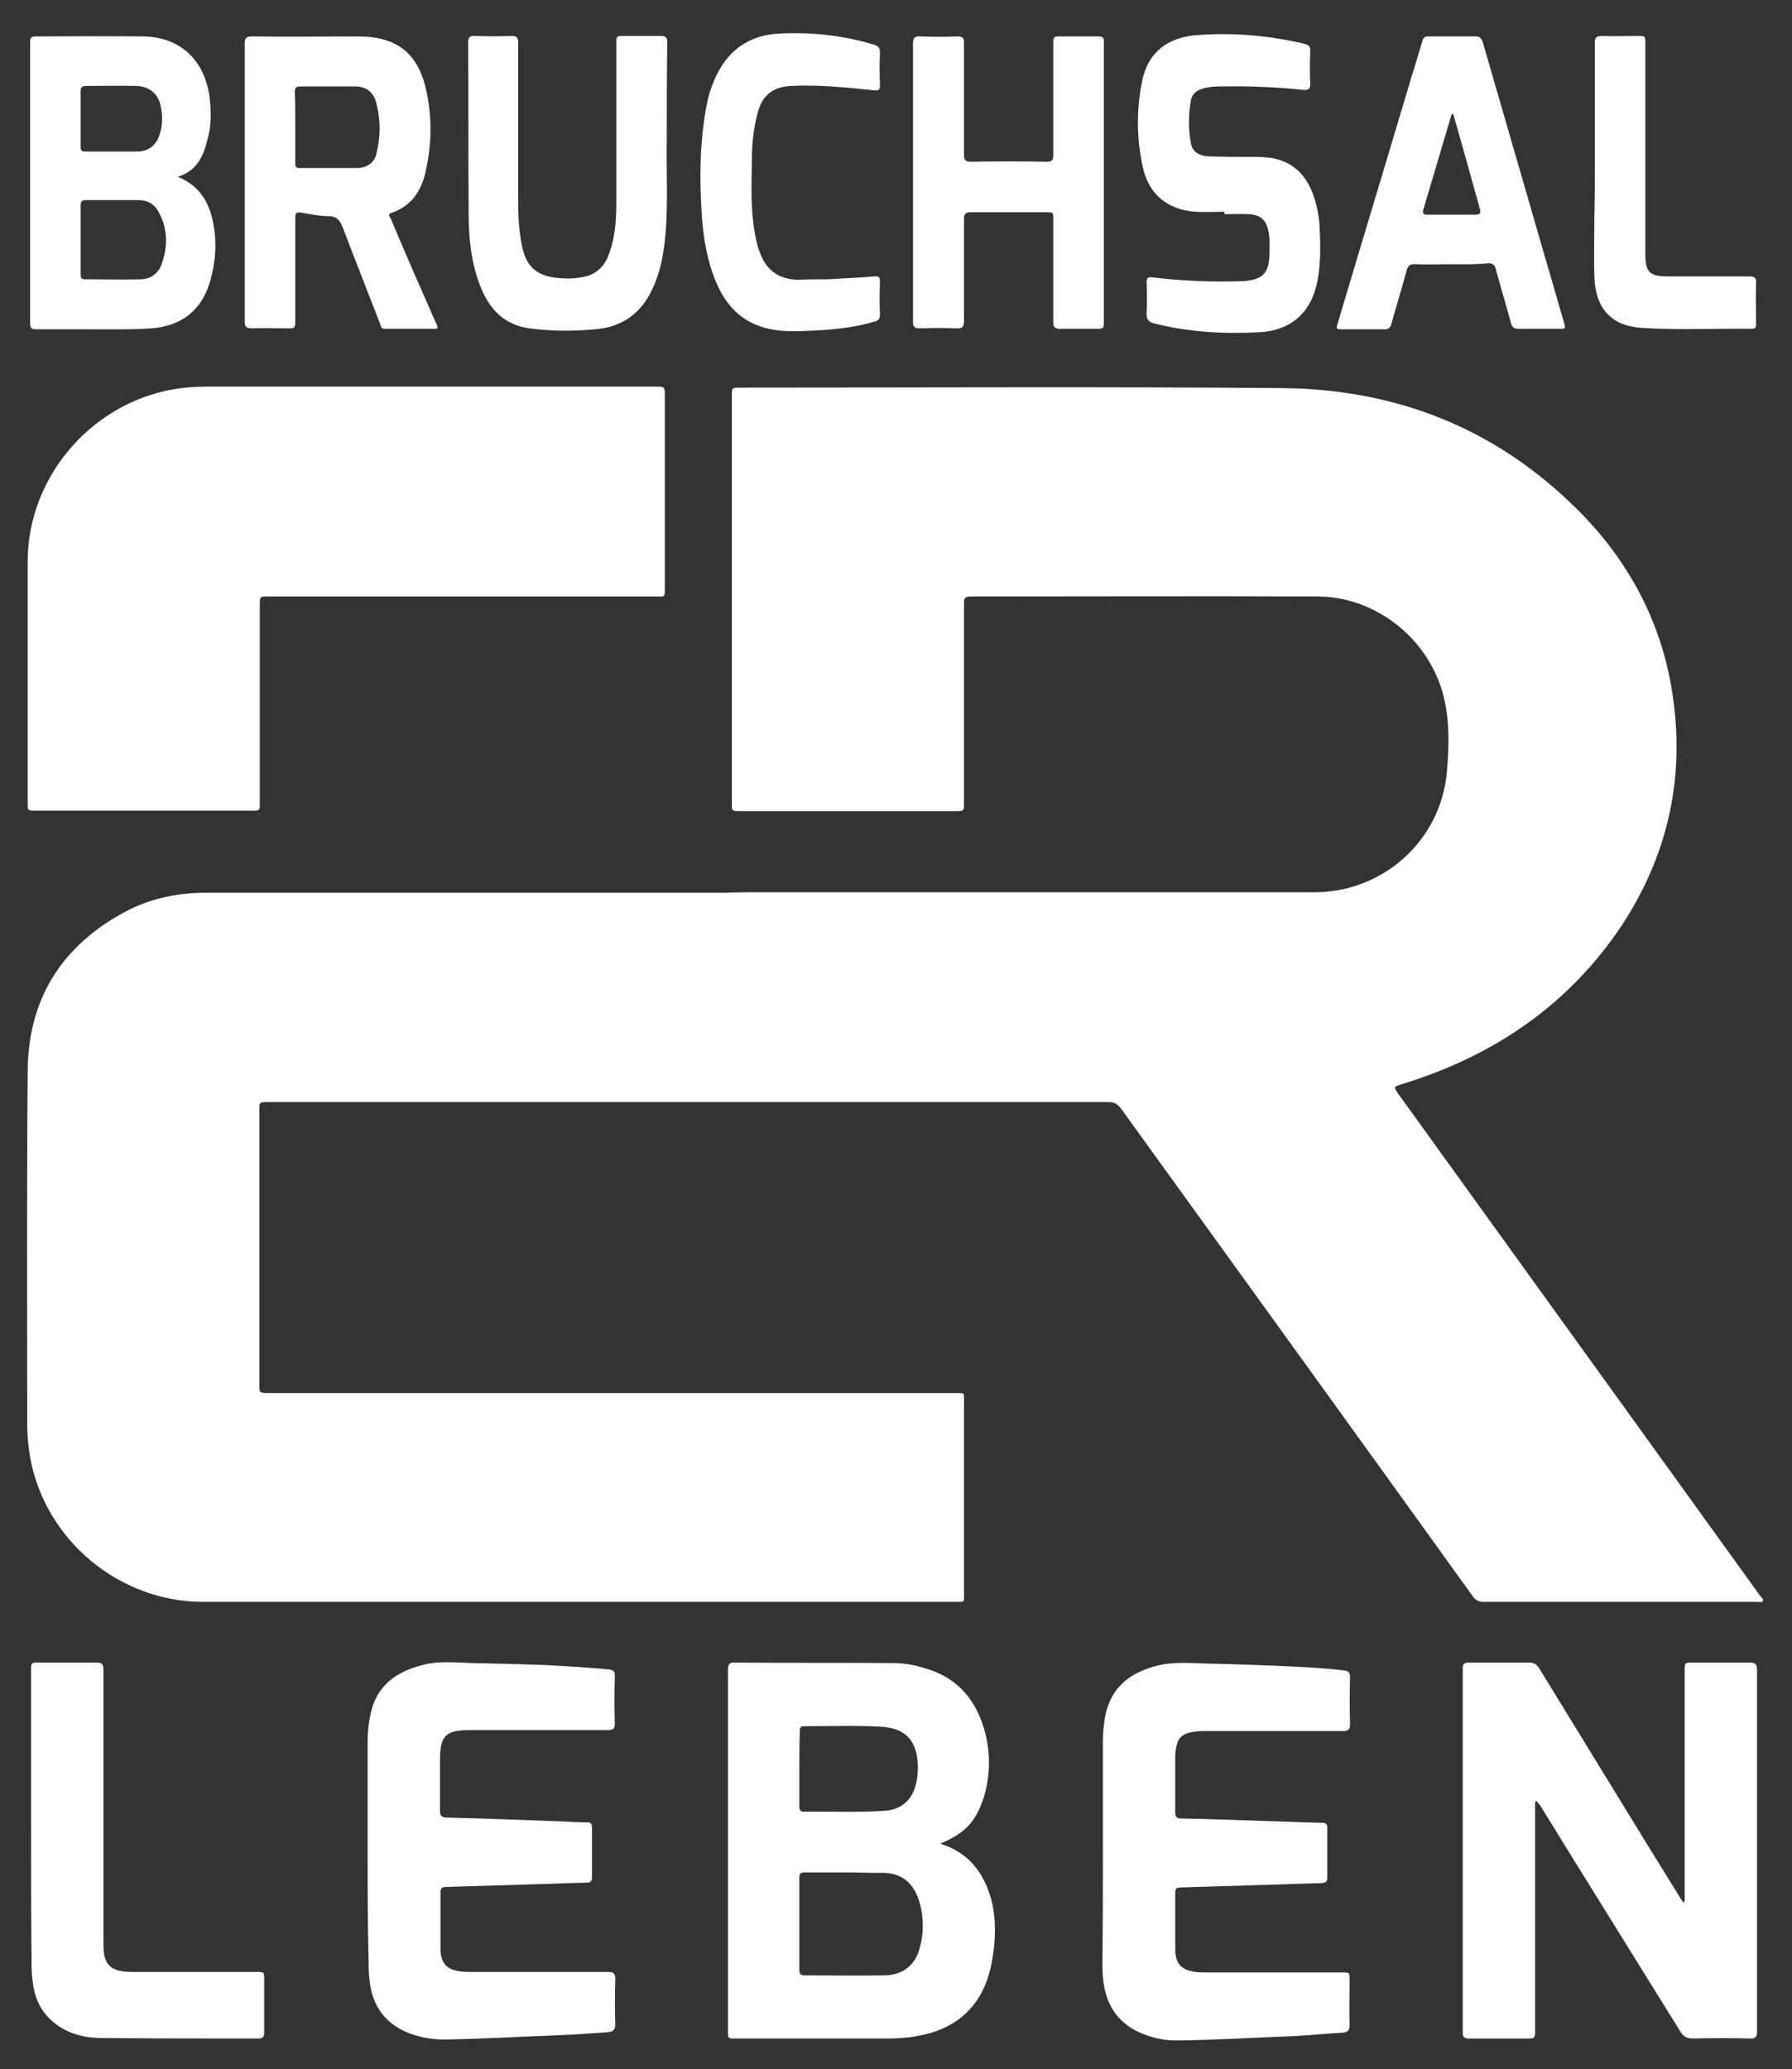<?xml version="1.0" encoding="utf-8"?>
<!-- Generator: Adobe Illustrator 27.0.0, SVG Export Plug-In . SVG Version: 6.00 Build 0)  -->
<svg version="1.1" id="Ebene_1" xmlns="http://www.w3.org/2000/svg" xmlns:xlink="http://www.w3.org/1999/xlink" x="0px" y="0px"
	 viewBox="0 0 369 426" style="enable-background:new 0 0 369 426;" xml:space="preserve">
<rect x="0" y="0" width="369" height="426" fill="#333333" stroke="none"/>
<style type="text/css">
	.st0{fill:#FFFFFF;}
</style>
<g>
	<path class="st0" d="M156,183.7c38.2,0,76.5,0,114.7,0c14,0,25.8-10.5,27.2-24.4c0.5-5.6,0.7-11.3-0.9-16.9
		c-3.3-11.3-14-19.6-25.8-19.6c-23.8-0.1-47.6,0-71.4,0c-1.2,0-1.3,0.5-1.3,1.5c0,13.6,0,27.3,0,40.9c0,1.8,0,1.8-1.7,1.8
		c-14.8,0-29.6,0-44.4,0c-1.7,0-1.7,0-1.7-1.6c0-28,0-55.9,0-83.9c0-1.7,0-1.7,1.7-1.7c37.2,0,74.3-0.2,111.5,0.1
		c23.5,0.2,44,8.2,60.8,24.9c11,10.9,17.9,24.1,19.9,39.6c2.2,16.6-1.4,31.9-10.5,45.9c-11,16.6-26.5,27.1-45.4,32.9
		c-1.8,0.6-1.8,0.5-0.7,2.1c24.8,34.4,49.6,68.8,74.4,103.2c0.2,0.3,0.8,0.7,0.6,1.1c-0.2,0.4-0.8,0.2-1.2,0.2
		c-18.8,0-37.5,0-56.3,0c-1,0-1.6-0.3-2.2-1.1c-24.1-33.5-48.3-67-72.5-100.5c-0.7-0.9-1.3-1.3-2.5-1.3c-25.2,0-50.3,0-75.5,0
		c-32.5,0-65,0-97.6,0c-1.8,0-1.8,0-1.8,1.8c0,18.7,0,37.4,0,56.2c0,1.9,0,1.9,1.9,1.9c47.1,0,94.2,0,141.2,0c2.3,0,2-0.2,2,2
		c0,13,0,26.1,0,39.1c0,2.1,0.3,1.9-1.9,1.9c-51.6,0-103.2,0-154.8,0c-17.3,0-32.6-12.8-35.6-29.8c-0.4-2.3-0.6-4.6-0.6-6.9
		c0-24.2-0.1-48.4,0.1-72.6c0.1-15.1,7.3-26.2,20.7-33.1c5.1-2.6,10.6-3.6,16.2-3.6c35.7,0,71.4,0,107,0
		C151.9,183.7,153.9,183.7,156,183.7C156,183.7,156,183.7,156,183.7z"/>
	<path class="st0" d="M95.1,122.8c-13.3,0-26.6,0-39.8,0c-1.8,0-1.8,0-1.8,1.7c0,13.6,0,27.2,0,40.8c0,1.6,0,1.6-1.6,1.6
		c-14.9,0-29.8,0-44.6,0c-1.6,0-1.6,0-1.6-1.6c0-16.6,0-33.1,0-49.7c0-17.9,13.9-33.5,31.7-35.7c1.7-0.2,3.5-0.3,5.3-0.3
		c30.8,0,61.5,0,92.3,0c1.9,0,1.9,0,1.9,1.9c0,13.2,0,26.3,0,39.5c0,2.1,0,1.8-1.8,1.8C121.7,122.8,108.4,122.8,95.1,122.8z"/>
	<path class="st0" d="M316.3,370.7c-0.3,0.6-0.2,1.1-0.2,1.5c0,15.3,0,30.6,0,45.8c0,1.6,0,1.7-1.6,1.7c-4,0-8,0-12,0
		c-1,0-1.3-0.3-1.3-1.3c0-25,0-49.9,0-74.9c0-0.9,0.3-1.2,1.2-1.2c4.2,0,8.4,0,12.6,0c0.9,0,1.4,0.4,1.9,1.1
		c7.5,12.2,15,24.5,22.5,36.7c2.2,3.5,4.3,7,6.5,10.5c0.2,0.4,0.5,0.7,0.8,1.2c0.3-0.6,0.2-1.1,0.2-1.5c0-15.5,0-31,0-46.4
		c0-1.6,0-1.6,1.6-1.6c3.9,0,7.8,0,11.8,0c1,0,1.5,0.2,1.5,1.4c0,24.9,0,49.7,0,74.6c0,1-0.3,1.4-1.3,1.4c-4-0.1-8-0.1-12,0
		c-1.1,0-1.8-0.4-2.4-1.3c-9.6-15.5-19.3-31-28.9-46.6C316.9,371.4,316.6,371.1,316.3,370.7z"/>
	<path class="st0" d="M193.6,379.6c5.3,1.6,8.4,5.2,10.1,10.1c1.1,3.2,1.3,6.5,1.1,9.8c-0.1,1.9-0.4,3.7-0.8,5.6
		c-1.9,8.1-7.1,12.7-15.2,14.1c-2.1,0.4-4.1,0.5-6.2,0.5c-10.4,0-20.7,0-31.1,0c-1.6,0-1.6,0-1.6-1.6c0-24.8,0-49.5,0-74.3
		c0-1.2,0.3-1.6,1.5-1.5c10.8,0.1,21.7,0,32.5,0.1c2.3,0,4.5,0.4,6.7,1.1c5.8,1.7,9.6,5.5,11.6,11.1c1.8,5.1,1.9,10.3,0.4,15.4
		C200.9,375.1,198.9,377.3,193.6,379.6z M174.1,385.5c-2.8,0-5.6,0-8.4,0c-0.8,0-1.1,0.2-1.1,1.1c0,6.3,0,12.6,0,19
		c0,0.8,0.3,1.1,1,1.1c5.5,0,11,0.1,16.6,0c3.7-0.1,6.3-2.1,7.2-5.7c0.8-2.9,0.8-5.9,0.1-8.8c-1-3.9-3.3-6.9-8.6-6.6
		C178.6,385.6,176.3,385.5,174.1,385.5z M164.6,364.2c0,2.6,0,5.1,0,7.7c0,0.7,0.1,1.1,1,1.1c5.6-0.1,11.1,0.2,16.7-0.2
		c3.1-0.2,5.4-2.1,6.2-5.1c0.4-1.3,0.5-2.7,0.5-4c-0.1-5.2-2.4-7.9-7.6-8.2c-5.3-0.3-10.6-0.1-15.9-0.1c-0.8,0-0.8,0.5-0.8,1.1
		C164.6,359.1,164.6,361.6,164.6,364.2z"/>
	<path class="st0" d="M75.7,381.3c0-7.6,0-15.2,0-22.8c0-1.9,0.2-3.8,0.6-5.6c1.2-5.8,5.2-8.7,10.7-10.1c3.4-0.9,6.8-0.5,10.3-0.4
		c4.9,0.1,9.8,0.2,14.7,0.4c4.4,0.2,8.9,0.5,13.3,0.9c1,0.1,1.4,0.4,1.3,1.5c-0.1,3.2-0.1,6.4,0,9.6c0,1.1-0.3,1.4-1.4,1.4
		c-9.4,0-18.9,0-28.3,0c-5.2,0-6.3,1.1-6.3,6.3c0,3.4,0,6.9,0,10.3c0,0.9,0.2,1.3,1.2,1.4c8,0.2,15.9,0.5,23.9,0.8
		c1.7,0.1,3.4,0.2,5.2,0.2c0.8,0,1,0.3,1,1.1c0,3.4,0,6.8,0,10.2c0,0.8-0.3,1.1-1,1.1c-4.3,0.1-8.5,0.3-12.8,0.4
		c-5.4,0.2-10.9,0.3-16.3,0.5c-0.8,0-1.1,0.3-1.1,1.1c0,3.8,0,7.7,0,11.5c0,3.1,1.3,4.5,4.3,4.8c0.8,0.1,1.7,0.1,2.5,0.1
		c9.2,0,18.4,0,27.6,0c1.2,0,1.6,0.2,1.6,1.5c-0.1,3.1-0.1,6.2,0,9.2c0,1.3-0.5,1.6-1.6,1.7c-3.2,0.2-6.5,0.5-9.7,0.6
		c-8,0.3-16.1,0.8-24.1,0.9c-2.3,0-4.6-0.4-6.8-1.2c-5.1-1.9-7.8-5.6-8.4-10.9c-0.2-1.5-0.2-2.9-0.2-4.4
		C75.7,396,75.7,388.7,75.7,381.3z"/>
	<path class="st0" d="M227.1,381.4c0-7.7,0-15.4,0-23c0-1.8,0.2-3.5,0.5-5.2c1.2-5.9,5.2-8.9,10.8-10.3c3.4-0.8,6.8-0.5,10.2-0.4
		c5.1,0.1,10.2,0.3,15.3,0.5c4.3,0.2,8.5,0.4,12.8,0.9c0.9,0.1,1.3,0.4,1.3,1.4c-0.1,3.2-0.1,6.4,0,9.6c0,1.1-0.3,1.5-1.4,1.5
		c-9.5,0-19,0-28.6,0c-1.2,0-2.3,0.1-3.4,0.4c-1.3,0.4-2,1.2-2.3,2.5c-0.2,0.8-0.3,1.6-0.3,2.4c0,3.8,0,7.6,0,11.4
		c0,1,0.3,1.3,1.3,1.3c5.6,0.1,11.1,0.3,16.7,0.5c4.1,0.1,8.2,0.3,12.3,0.4c0.7,0,1,0.2,1,1c0,3.4,0,6.9,0,10.3c0,0.8-0.3,1-1.1,1.1
		c-4.3,0.1-8.5,0.3-12.8,0.4c-5.4,0.2-10.9,0.3-16.3,0.5c-0.9,0-1.1,0.3-1.1,1.1c0,3.8,0,7.7,0,11.5c0,3.1,1.2,4.4,4.2,4.8
		c0.8,0.1,1.7,0.1,2.5,0.1c9.2,0,18.5,0,27.7,0c1.5,0,1.5,0,1.5,1.6c0,3.1-0.1,6.2,0,9.2c0,1.2-0.4,1.5-1.5,1.6
		c-3.3,0.2-6.5,0.5-9.8,0.7c-8.1,0.3-16.1,0.8-24.2,0.9c-2.4,0-4.7-0.4-6.9-1.3c-5-1.9-7.6-5.6-8.3-10.8c-0.2-1.5-0.2-2.9-0.2-4.4
		C227.1,396.1,227.1,388.7,227.1,381.4z"/>
	<path class="st0" d="M36.6,36.4c4.5,1.8,6.5,5.3,7.3,9.5c0.8,4,0.5,8-0.6,11.9c-1.7,6-5.8,9.3-12.1,9.8c-4.3,0.3-8.6,0.2-12.8,0.2
		c-3.7,0-7.4,0-11,0c-0.9,0-1.2-0.3-1.2-1.2c0-19.3,0-38.6,0-57.9c0-0.9,0.2-1.2,1.1-1.2c7.4,0,14.8-0.1,22.2,0
		c7.7,0.1,12.8,5,13.7,12.9c0.3,2.8,0.3,5.7-0.5,8.4C41.9,32.2,40.5,35.2,36.6,36.4z M16.6,49.2c0,2.4,0,4.8,0,7.2
		c0,0.6,0,1.1,0.9,1.1c3.8,0,7.6,0.1,11.4,0c2,0,3.6-1.1,4.3-2.9c1.4-3.7,1.4-7.4-0.5-10.9c-0.8-1.6-2.3-2.5-4.1-2.5
		c-3.6,0-7.3,0-10.9,0c-0.8,0-1.1,0.3-1.1,1.1C16.6,44.6,16.6,46.9,16.6,49.2z M16.6,24.5c0,1.9,0,3.8,0,5.7c0,0.7,0.2,1,0.9,1
		c3.6,0,7.1,0,10.7,0c2.4,0,4-1.3,4.7-3.6c0.6-1.9,0.6-3.8,0.2-5.7c-0.5-2.6-2.3-4.1-5-4.2c-3.5-0.1-6.9,0-10.4,0
		c-0.8,0-1.1,0.3-1.1,1.1C16.6,20.8,16.6,22.7,16.6,24.5z"/>
	<path class="st0" d="M6.4,374.4c0-10.2,0-20.3,0-30.5c0-1.6,0-1.6,1.6-1.6c3.9,0,7.8,0,11.8,0c1.2,0,1.5,0.3,1.5,1.5
		c0,18.6,0,37.1,0,55.7c0,1.1,0,2.2,0.2,3.2c0.4,1.6,1.3,2.6,2.9,3c1.2,0.3,2.4,0.3,3.6,0.3c8.3,0,16.6,0,24.8,0
		c1.6,0,1.6,0,1.6,1.6c0,3.6,0,7.3,0,10.9c0,0.9-0.3,1.2-1.2,1.2c-10.7,0-21.4,0-32.1-0.1c-4,0-7.8-1-10.8-3.9c-2.3-2.2-3.3-5-3.6-8
		c-0.2-1.3-0.2-2.6-0.2-3.9C6.4,394,6.4,384.2,6.4,374.4z"/>
	<path class="st0" d="M50.4,37.5c0-9.5,0-19,0-28.5c0-1.3,0.4-1.5,1.6-1.5c7.2,0.1,14.5,0,21.7,0c8,0,12.4,3.4,14.1,11.2
		c1.2,5.6,1.1,11.2-0.2,16.8c-0.9,3.9-2.9,6.9-6.9,8.3c-1,0.3-0.4,0.9-0.2,1.3c2.8,6.7,5.7,13.3,8.6,19.9c0.3,0.7,0.6,1.3,0.9,2
		c0.2,0.5,0.1,0.7-0.5,0.7c-3.4,0-6.9,0-10.3,0c-0.8,0-0.8-0.7-1-1.2c-2.5-6.5-5.1-13-7.6-19.6c-0.6-1.5-1.2-2.4-3-2.4
		c-1.8,0-3.7-0.4-5.5-0.7c-1.1-0.2-1.3,0.1-1.3,1.1c0,7,0,13.9,0,20.9c0,1.8,0,1.8-1.8,1.8c-2.4,0-4.7-0.1-7.1,0
		c-1.2,0-1.5-0.3-1.5-1.5C50.4,56.7,50.4,47.1,50.4,37.5z M60.8,26.2c0,2.5,0,5,0,7.4c0,0.7,0.1,1,0.9,1c3.9,0,7.8,0,11.7,0
		c2.1,0,3.6-1,4.1-2.9c0.9-3.6,0.9-7.2-0.1-10.8c-0.6-2-2.1-3.1-4.2-3.1c-3.8,0-7.6,0-11.4,0c-0.8,0-1.1,0.3-1.1,1.1
		C60.8,21.3,60.8,23.8,60.8,26.2z"/>
	<path class="st0" d="M188,37.7c0-9.6,0-19.1,0-28.7c0-1.2,0.3-1.6,1.6-1.5c2.5,0.1,5,0.1,7.6,0c1,0,1.3,0.3,1.3,1.3
		c0,7.7,0,15.4,0,23c0,1.2,0.3,1.5,1.5,1.5c5.2-0.1,10.3-0.1,15.5,0c1.1,0,1.4-0.3,1.4-1.4c0-7.6,0-15.2,0-22.8c0-1.6,0-1.6,1.6-1.6
		c2.6,0,5.1,0,7.7,0c0.8,0,1.1,0.2,1.1,1c0,0.3,0,0.6,0,0.8c0,18.9,0,37.7,0,56.6c0,1.8,0,1.8-1.8,1.8c-2.4,0-4.8,0-7.2,0
		c-1.1,0-1.4-0.3-1.4-1.4c0-7,0-14,0-21c0-1.6,0-1.6-1.6-1.6c-5.1,0-10.2,0-15.4,0c-1,0-1.4,0.3-1.4,1.3c0,7,0,14.1,0,21.1
		c0,1.1-0.3,1.6-1.5,1.5c-2.5-0.1-5-0.1-7.6,0c-1.2,0-1.4-0.4-1.4-1.4C188,56.8,188,47.2,188,37.7z"/>
	<path class="st0" d="M137.3,28.9c-0.1,5,0.2,11-0.1,17.1c-0.3,4.8-0.9,9.6-3.1,14c-2.4,4.8-6.3,7.4-11.6,7.8
		c-4.5,0.4-9,0.4-13.5-0.2c-5.2-0.7-8.3-4-10.1-8.7c-1.9-4.8-2.4-10-2.4-15.1c-0.1-11.6,0-23.3-0.1-34.9c0-1.2,0.3-1.6,1.5-1.5
		c2.5,0.1,5,0.1,7.4,0c1.1,0,1.4,0.3,1.4,1.4c0,11,0,22.1,0,33.1c0,3,0.2,5.9,0.8,8.8c0.9,4.2,2.9,6,7.1,6.5
		c1.7,0.2,3.4,0.2,5.1-0.1c2.6-0.4,4.5-1.8,5.5-4.3c1.4-3.4,1.7-7.1,1.7-10.7c0-11,0-22.1,0-33.1c0-1.6,0-1.6,1.6-1.6
		c2.5,0,5,0,7.6,0c1,0,1.3,0.3,1.3,1.3C137.3,15.2,137.3,21.5,137.3,28.9z"/>
	<path class="st0" d="M298.7,54.4c-2.4,0-4.8,0.1-7.2,0c-1.2-0.1-1.7,0.4-1.9,1.5c-1,3.6-2.1,7.2-3.1,10.8c-0.2,0.8-0.6,1.1-1.4,1.1
		c-2.9,0-5.8,0-8.6,0c-1.4,0-1.4,0-1-1.4c5-16.8,10.1-33.6,15.1-50.4c0.8-2.5,1.5-5,2.3-7.6c0.2-0.7,0.5-0.9,1.3-0.9
		c3.2,0,6.5,0,9.7,0c0.9,0,1.1,0.4,1.4,1.1c3.1,10.7,6.2,21.4,9.3,32.1c2.4,8.4,4.9,16.8,7.3,25.2c0.6,2,0.6,1.8-1.4,1.8
		c-2.6,0-5.2,0-7.8,0c-1,0-1.4-0.4-1.6-1.3c-1-3.7-2.1-7.3-3.1-11c-0.2-0.9-0.7-1.2-1.6-1.2C303.7,54.5,301.2,54.4,298.7,54.4z
		 M299,23.4c-0.1,0.2-0.2,0.3-0.2,0.5c-1.9,6.4-3.8,12.8-5.7,19.2c-0.3,1,0.2,1.1,0.9,1.1c3.2,0,6.5,0,9.7,0c1.1,0,1.3-0.3,1-1.3
		c-1.7-6.1-3.4-12.3-5.2-18.5C299.4,24,299.4,23.6,299,23.4z"/>
	<path class="st0" d="M252.1,43.6c-2,0-3.9,0.1-5.9,0c-5.8-0.4-9.7-3.6-10.9-9.3c-1.3-5.9-1.3-11.9-0.1-17.7c1.2-5.8,5.2-9,11.6-9.4
		c7.3-0.5,14.5,0.1,21.7,1.8c1,0.2,1.4,0.6,1.3,1.7c-0.1,2.1-0.1,4.2,0,6.4c0.1,1.2-0.4,1.5-1.5,1.4c-5.7-0.6-11.3-0.8-17-0.7
		c-1.3,0-2.6,0.1-3.8,0.5c-1.3,0.4-2.1,1.2-2.3,2.5c-0.5,2.9-0.5,5.7,0,8.6c0.3,1.8,1.6,2.7,3.8,2.8c3.2,0.1,6.5,0.1,9.7,0.1
		c1,0,2,0.1,3,0.2c4.1,0.7,6.8,3,8.4,6.8c0.9,2.2,1.4,4.5,1.6,6.9c0.2,3.7,0.3,7.4-0.3,11c-1.1,6.8-5.2,10.8-12,11.2
		c-7.3,0.4-14.5,0-21.7-1.8c-1.2-0.3-1.6-0.8-1.6-2c0.1-2.2,0.1-4.3,0-6.5c0-0.8,0.2-1.1,1.1-1c6,0.7,12,1,18,0.8c0.2,0,0.5,0,0.7,0
		c4.2-0.3,5.5-1.7,5.5-5.9c0-1.4,0.1-2.9-0.2-4.3c-0.4-2.4-1.7-3.5-4-3.6c-1.7-0.1-3.4,0-5,0C252.1,43.7,252.1,43.7,252.1,43.6z"/>
	<path class="st0" d="M170.5,57.5c3.1-0.2,6.3-0.3,9.6-0.6c0.8-0.1,1.1,0.2,1.1,1c-0.1,2.3-0.1,4.6,0,6.8c0,0.9-0.3,1.3-1.1,1.5
		c-4.3,1.3-8.8,1.7-13.3,1.9c-2.5,0.1-5,0.2-7.4-0.2c-5.8-0.9-9.6-4.3-11.9-9.7c-1.9-4.5-2.7-9.3-3-14.1c-0.5-7.5-0.4-15,1-22.4
		c0.3-1.7,0.8-3.4,1.5-5c2.5-6.1,7.1-9.6,13.8-9.8c6.5-0.3,12.9,0.4,19.2,2.3c0.9,0.3,1.2,0.7,1.2,1.6c-0.1,2.2-0.1,4.5,0,6.7
		c0,1-0.3,1.2-1.2,1.1c-5.7-0.6-11.5-1.2-17.2-0.9c-3.7,0.2-5.9,2-6.8,5.6c-1,3.6-1.2,7.3-1.2,11.1c-0.1,5.2-0.2,10.3,1,15.4
		c0.2,0.7,0.3,1.3,0.6,2c1.3,3.8,3.9,5.7,7.9,5.8C166.2,57.5,168.2,57.5,170.5,57.5z"/>
	<path class="st0" d="M328.4,33c0-8,0-16.1,0-24.1c0-1.2,0.3-1.5,1.5-1.5c2.4,0.1,4.9,0,7.3,0c1.6,0,1.6,0,1.6,1.5
		c0,14.4,0,28.9,0,43.3c0,3.8,0.8,4.7,4.6,4.7c5.6,0,11.2,0,16.8,0c1.1,0,1.5,0.3,1.4,1.4c-0.1,2.8,0,5.5,0,8.3c0,0.6,0,1.1-0.9,1.1
		c-7.6-0.1-15.1,0.3-22.7-0.2c-6.3-0.4-9.5-4.1-9.7-10.6c-0.1-4,0-8.1,0-12.1C328.4,41,328.4,37,328.4,33z"/>
</g>
</svg>
